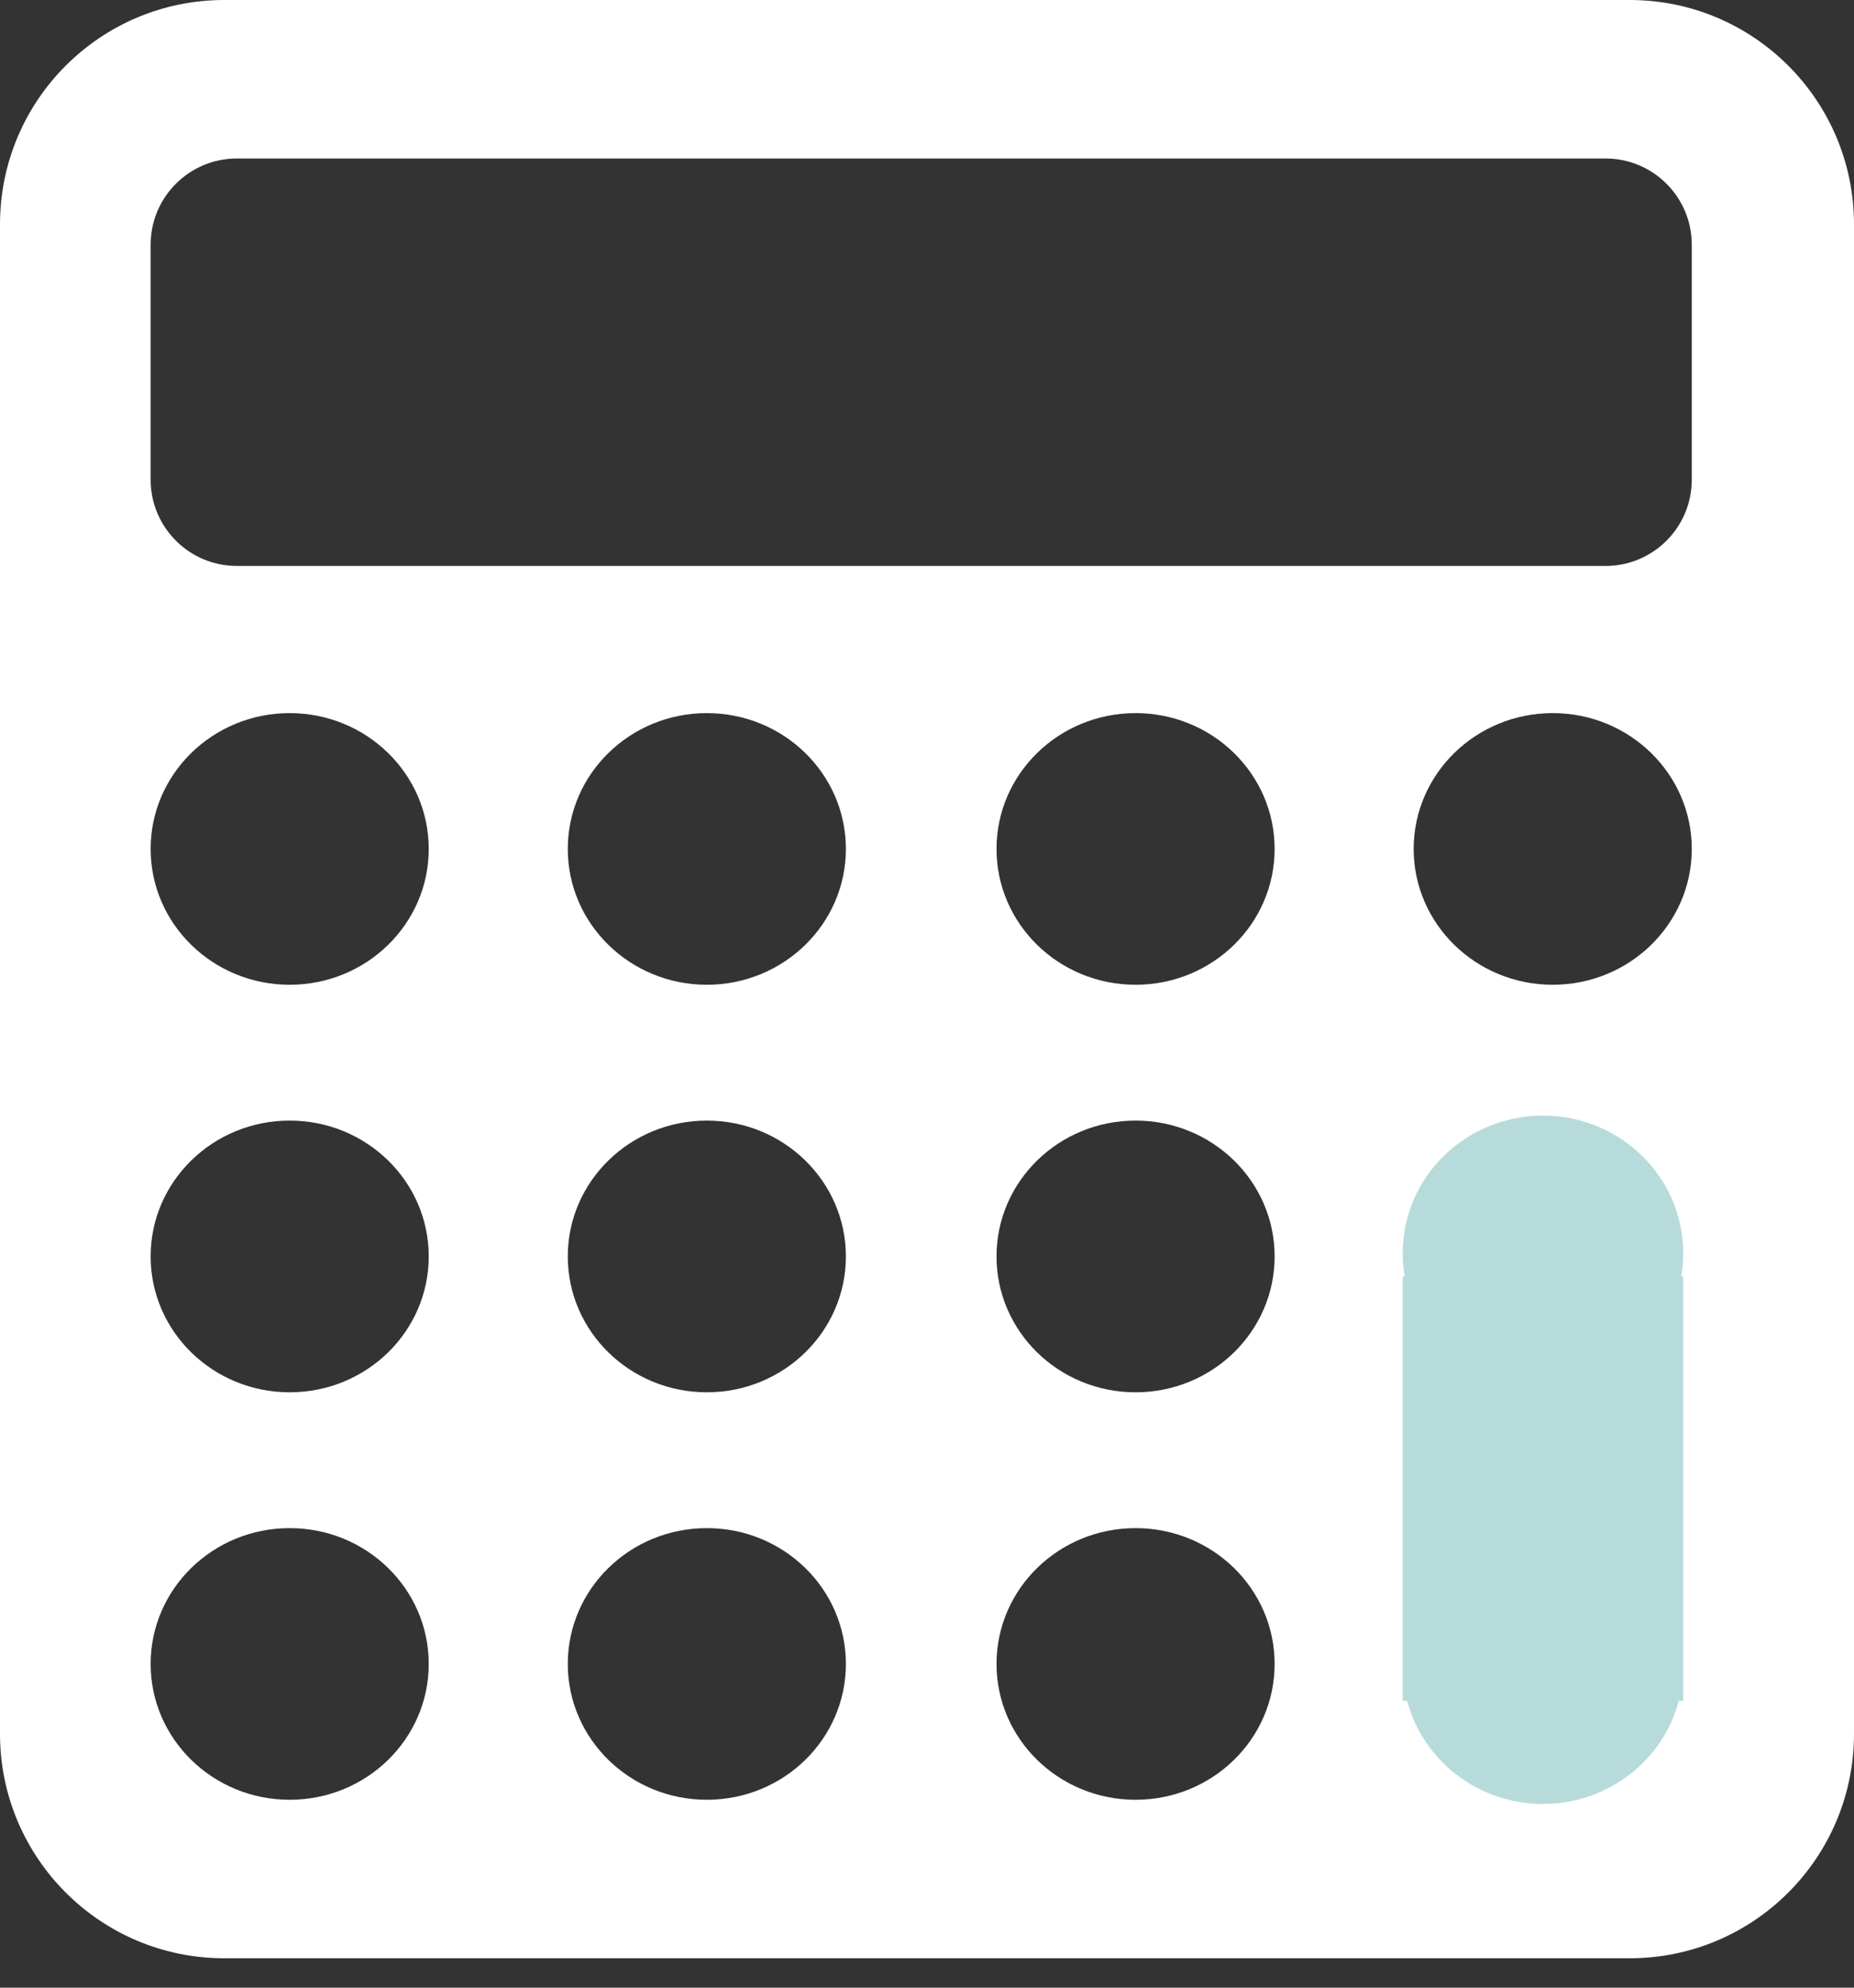 <svg width="28" height="30" viewBox="0 0 28 30" fill="none" xmlns="http://www.w3.org/2000/svg">
<rect x="0" y="0" width="28" height="30" fill="#333333" stroke="none"/>
<path fill-rule="evenodd" clip-rule="evenodd" d="M3.387 0C1.516 0 0 1.516 0 3.387V26.169C0 28.039 1.516 29.556 3.387 29.556H24.613C26.484 29.556 28 28.039 28 26.169V3.387C28 1.516 26.484 0 24.613 0H3.387ZM4.375 14.863C5.535 14.863 6.475 13.945 6.475 12.813C6.475 11.681 5.535 10.763 4.375 10.763C3.215 10.763 2.275 11.681 2.275 12.813C2.275 13.945 3.215 14.863 4.375 14.863ZM6.475 18.963C6.475 20.096 5.535 21.014 4.375 21.014C3.215 21.014 2.275 20.096 2.275 18.963C2.275 17.831 3.215 16.913 4.375 16.913C5.535 16.913 6.475 17.831 6.475 18.963ZM10.675 14.863C11.835 14.863 12.775 13.945 12.775 12.813C12.775 11.681 11.835 10.763 10.675 10.763C9.515 10.763 8.575 11.681 8.575 12.813C8.575 13.945 9.515 14.863 10.675 14.863ZM12.775 18.963C12.775 20.096 11.835 21.014 10.675 21.014C9.515 21.014 8.575 20.096 8.575 18.963C8.575 17.831 9.515 16.913 10.675 16.913C11.835 16.913 12.775 17.831 12.775 18.963ZM17.15 14.863C18.31 14.863 19.25 13.945 19.25 12.813C19.25 11.681 18.31 10.763 17.15 10.763C15.99 10.763 15.05 11.681 15.05 12.813C15.05 13.945 15.99 14.863 17.15 14.863ZM19.25 18.963C19.25 20.096 18.31 21.014 17.15 21.014C15.99 21.014 15.05 20.096 15.05 18.963C15.05 17.831 15.99 16.913 17.15 16.913C18.31 16.913 19.25 17.831 19.25 18.963ZM23.45 14.863C24.61 14.863 25.55 13.945 25.55 12.813C25.55 11.681 24.61 10.763 23.45 10.763C22.29 10.763 21.35 11.681 21.35 12.813C21.35 13.945 22.29 14.863 23.45 14.863ZM6.475 25.114C6.475 26.246 5.535 27.164 4.375 27.164C3.215 27.164 2.275 26.246 2.275 25.114C2.275 23.981 3.215 23.064 4.375 23.064C5.535 23.064 6.475 23.981 6.475 25.114ZM10.675 27.164C11.835 27.164 12.775 26.246 12.775 25.114C12.775 23.981 11.835 23.064 10.675 23.064C9.515 23.064 8.575 23.981 8.575 25.114C8.575 26.246 9.515 27.164 10.675 27.164ZM19.25 25.114C19.25 26.246 18.31 27.164 17.15 27.164C15.99 27.164 15.05 26.246 15.05 25.114C15.05 23.981 15.99 23.064 17.15 23.064C18.31 23.064 19.25 23.981 19.25 25.114ZM3.578 2.392C2.858 2.392 2.275 2.975 2.275 3.694V7.239C2.275 7.959 2.858 8.542 3.578 8.542H24.247C24.967 8.542 25.55 7.959 25.55 7.239V3.694C25.55 2.975 24.967 2.392 24.247 2.392H3.578Z" fill="white"/>
<path fill-rule="evenodd" clip-rule="evenodd" d="M25.421 18.916C25.421 19.034 25.411 19.149 25.392 19.262H25.421V25.149V25.669H25.354C25.119 26.565 24.29 27.227 23.303 27.227C22.316 27.227 21.486 26.565 21.251 25.669H21.184V25.149V19.262H21.214C21.194 19.149 21.184 19.034 21.184 18.916C21.184 17.768 22.133 16.838 23.303 16.838C24.473 16.838 25.421 17.768 25.421 18.916Z" fill="#B7DBDB"/>
</svg>
